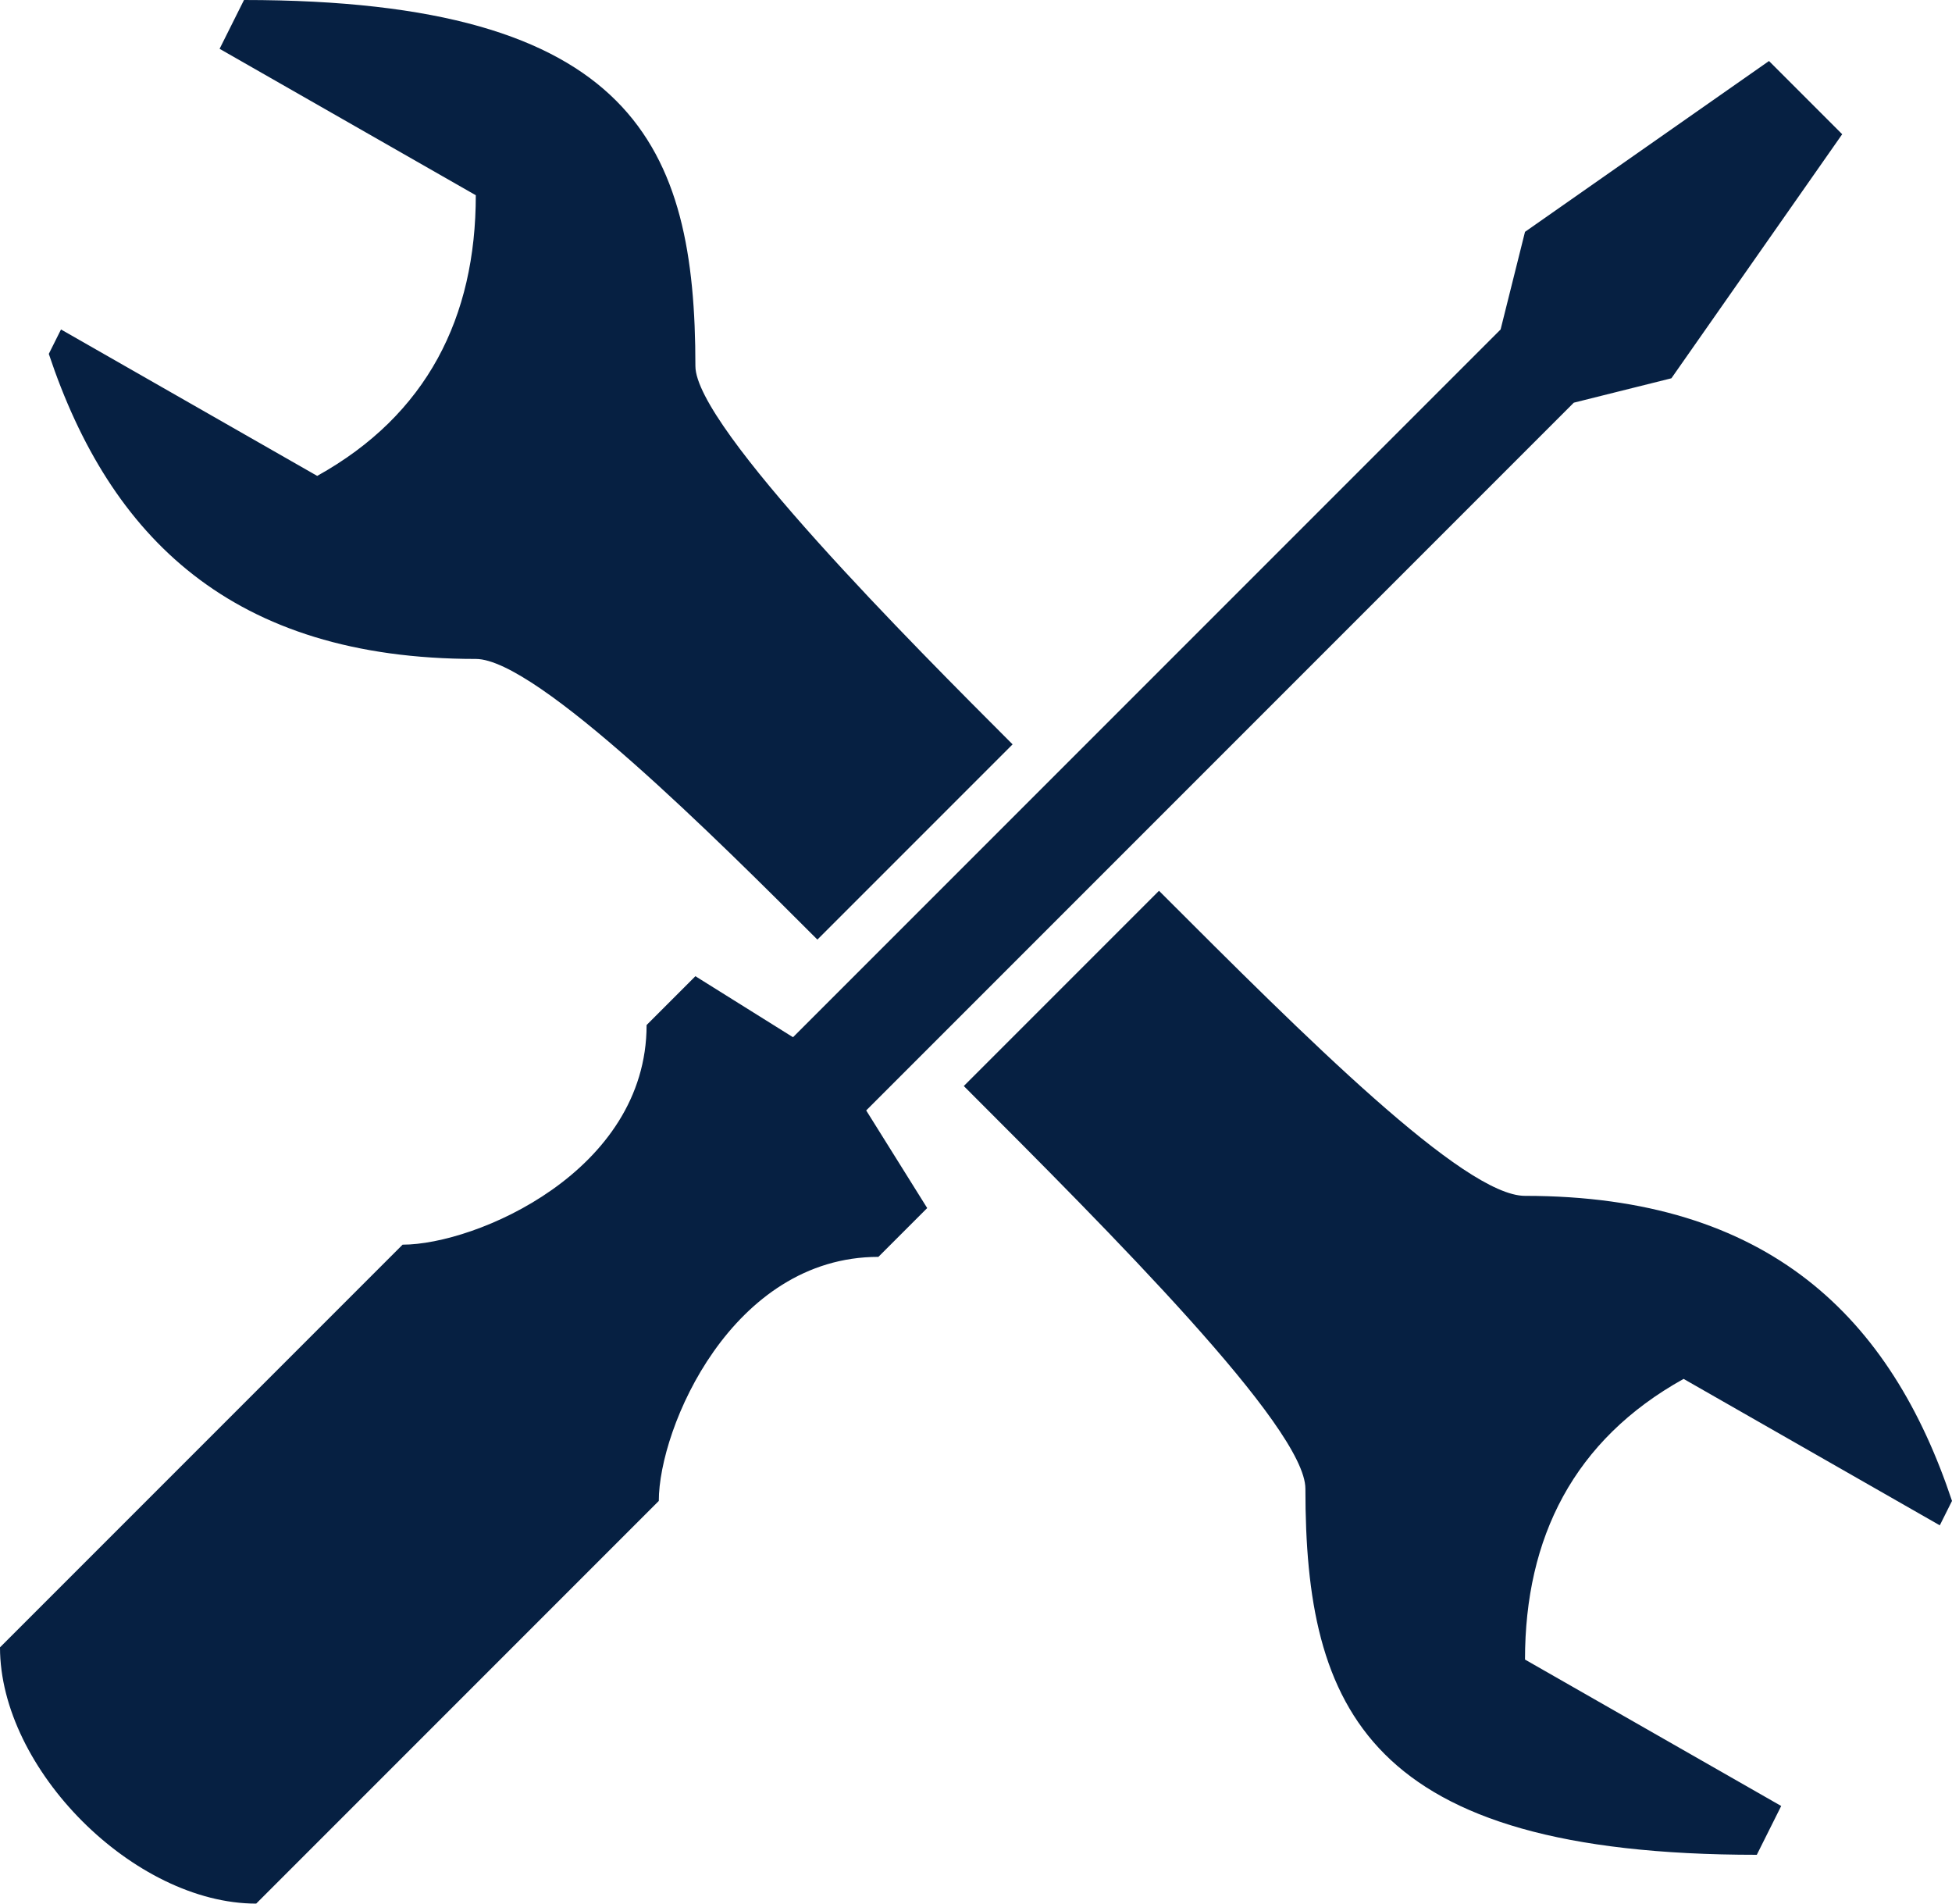 <?xml version="1.0" encoding="UTF-8" standalone="no"?><svg xmlns="http://www.w3.org/2000/svg" xmlns:xlink="http://www.w3.org/1999/xlink" fill="#062042" height="156" preserveAspectRatio="xMidYMid meet" version="1" viewBox="0.0 0.0 160.0 156.0" width="160" zoomAndPan="magnify"><g id="change1_1"><path d="m20 0-2 4 21 12c0 10-4 18-13 23l-21-12-1 2c5 15 15 25 35 25 5 0 20 15 28 23l16-16c-8-8-26-26-26-31 0-18-5-30-37-30zm125 5-20 14-2 8-58 58-8-5-4 4c0 12-14 18-20 18l-33 33c0 10 11 21 21 21l33-33c0-6 6-20 18-20l4-4-5-8 58-58 8-2 14-20-6-6zm-50 68-16 16c12 12 28 28 28 33 0 18 5 30 37 30l2-4-21-12c0-10 4-18 13-23l21 12 1-2c-5-15-15-25-35-25-5 0-18-13-30-25z" fill="inherit"/></g></svg>